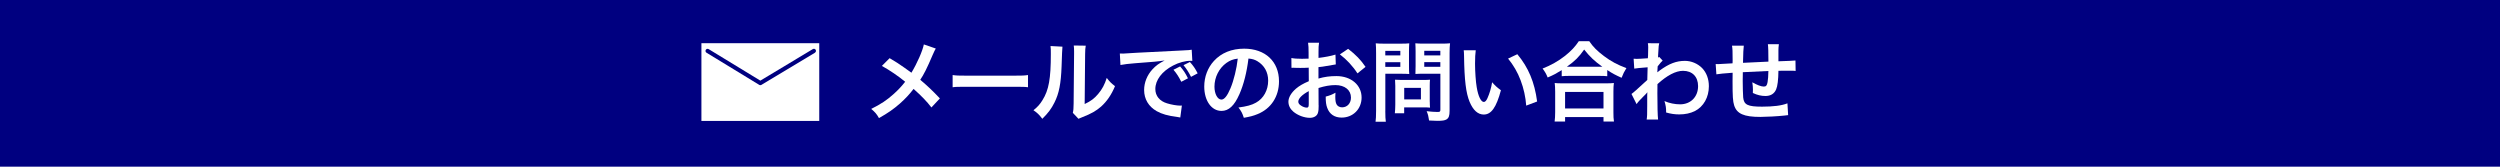 <?xml version="1.0" encoding="UTF-8"?><svg id="_イヤー_2" xmlns="http://www.w3.org/2000/svg" viewBox="0 0 600 40"><defs><style>.cls-1{fill:#fff;}.cls-2{fill:navy;}</style></defs><g id="_"><g><rect class="cls-2" width="600" height="40"/><g><g><path class="cls-1" d="M224.58,11.66c-.23,.4-.32,.57-.74,1.52-1.33,3.14-2.15,4.75-2.98,5.97,1.77,1.5,2.87,2.53,4.71,4.47l-2.03,2.17c-1.1-1.44-2.36-2.74-4.28-4.45-.91,1.2-2,2.38-3.29,3.52-1.52,1.33-2.87,2.28-5.02,3.48-.57-1.01-.91-1.39-1.86-2.2,2.34-1.16,3.8-2.13,5.47-3.65,1.01-.91,1.86-1.82,2.68-2.87-1.69-1.39-3.71-2.76-5.59-3.8l1.86-1.86c1.54,.91,2.45,1.5,3.48,2.24q1.58,1.14,1.75,1.25c1.35-2.22,2.7-5.28,2.98-6.79l2.87,.99Z"/><path class="cls-1" d="M228.63,18.01c.93,.13,1.33,.15,3.42,.15h11.25c2.09,0,2.49-.02,3.42-.15v2.93c-.84-.11-1.08-.11-3.44-.11h-11.21c-2.36,0-2.6,0-3.44,.11v-2.93Z"/><path class="cls-1" d="M254.99,11.21q-.08,.59-.21,4.73c-.15,4.12-.61,6.5-1.71,8.67-.72,1.46-1.52,2.53-2.91,3.9-.82-1.05-1.14-1.37-2.13-2.05,1.03-.84,1.54-1.41,2.17-2.43,1.52-2.43,2-5.15,2-11.06,0-1.16,0-1.35-.08-1.92l2.87,.15Zm5.59-.25c-.11,.61-.13,.97-.15,2l-.11,12.01c1.48-.7,2.32-1.33,3.23-2.41,.97-1.14,1.58-2.3,2.07-3.86,.74,.95,1.01,1.22,1.98,1.98-.87,2.09-1.96,3.67-3.36,4.92-1.2,1.03-2.3,1.67-4.5,2.53-.46,.17-.63,.25-.91,.38l-1.35-1.43c.15-.61,.17-1.08,.19-2.24l.11-11.9v-.63c0-.53-.02-.99-.08-1.39l2.87,.04Z"/><path class="cls-1" d="M268.77,12.84c.46,.02,.7,.02,.8,.02q.38,0,3.48-.21c1.18-.06,4.68-.25,10.53-.53,1.73-.08,2.05-.11,2.43-.19l.15,2.68q-.23-.02-.44-.02c-1.27,0-2.83,.42-4.18,1.14-2.68,1.39-4.26,3.5-4.26,5.63,0,1.65,1.03,2.91,2.81,3.44,1.03,.32,2.38,.55,3.14,.55,.02,0,.21,0,.42-.02l-.38,2.87c-.25-.06-.36-.06-.72-.13-2.32-.3-3.65-.68-4.94-1.39-1.94-1.1-3.02-2.89-3.02-5.08,0-1.79,.72-3.57,2-4.96,.8-.87,1.56-1.43,2.93-2.13-1.71,.25-2.53,.34-7.11,.67-1.41,.11-2.68,.25-3.5,.42l-.15-2.76Zm14.46,3.1c.84,.97,1.22,1.54,1.88,2.85l-1.6,.84c-.63-1.25-1.14-2.03-1.88-2.89l1.6-.8Zm2.62,2.51c-.59-1.16-1.1-1.94-1.81-2.81l1.54-.76c.8,.89,1.27,1.56,1.86,2.72l-1.58,.84Z"/><path class="cls-1" d="M297.44,22.65c-1.2,2.72-2.55,3.97-4.28,3.97-2.41,0-4.14-2.45-4.14-5.85,0-2.32,.82-4.5,2.32-6.14,1.77-1.94,4.26-2.95,7.26-2.95,5.06,0,8.36,3.08,8.36,7.83,0,3.65-1.9,6.56-5.13,7.87-1.01,.42-1.84,.63-3.31,.89-.36-1.12-.61-1.58-1.29-2.47,1.94-.25,3.21-.59,4.2-1.16,1.84-1.01,2.93-3.02,2.93-5.28,0-2.03-.91-3.67-2.6-4.68-.65-.38-1.2-.55-2.13-.63-.4,3.31-1.14,6.23-2.19,8.61Zm-3.1-7.55c-1.77,1.27-2.87,3.44-2.87,5.7,0,1.73,.74,3.1,1.67,3.1,.7,0,1.41-.89,2.17-2.7,.8-1.9,1.5-4.75,1.75-7.13-1.1,.13-1.86,.42-2.72,1.03Z"/><path class="cls-1" d="M316.48,25.27c0,.87-.04,1.37-.17,1.79-.19,.74-.95,1.22-1.94,1.22-1.33,0-2.93-.59-3.99-1.5-.76-.65-1.16-1.48-1.16-2.38,0-.99,.65-2.11,1.81-3.12,.76-.65,1.69-1.2,3.08-1.79l-.02-3.25q-.17,0-.87,.04c-.32,.02-.61,.02-1.14,.02-.32,0-.91-.02-1.16-.02-.27-.02-.46-.02-.53-.02-.08,0-.25,0-.44,.02l-.02-2.36c.59,.13,1.44,.19,2.55,.19,.21,0,.44,0,.74-.02,.51-.02,.61-.02,.84-.02v-1.39c0-1.2-.02-1.75-.13-2.43h2.64c-.11,.67-.13,1.12-.13,2.3v1.35c1.58-.19,3-.46,4.07-.8l.08,2.36c-.38,.06-.78,.13-2.24,.38-.7,.13-1.12,.19-1.92,.27v2.74c1.44-.42,2.76-.59,4.31-.59,3.52,0,6.04,2.15,6.04,5.15,0,2.74-2.05,4.81-4.79,4.81-1.71,0-2.91-.82-3.46-2.34-.27-.72-.36-1.41-.36-2.7,1.08-.29,1.44-.44,2.34-.93-.04,.4-.04,.59-.04,.93,0,.89,.08,1.46,.3,1.86,.23,.44,.74,.72,1.33,.72,1.25,0,2.13-.99,2.13-2.34,0-1.81-1.48-3-3.74-3-1.27,0-2.55,.23-4.05,.7l.02,4.16Zm-2.38-3.4c-1.58,.84-2.51,1.77-2.51,2.53,0,.36,.21,.67,.7,.97,.42,.29,.95,.46,1.35,.46,.36,0,.46-.19,.46-.89v-3.08Zm11.69-4.26c-1.06-1.67-2.6-3.33-4.22-4.56l1.98-1.33c1.84,1.41,3.06,2.68,4.18,4.33l-1.94,1.56Z"/><path class="cls-1" d="M332.47,26.62c0,1.27,.04,2.05,.13,2.6h-2.47c.08-.63,.13-1.31,.13-2.62V12.78c0-1.12-.02-1.71-.08-2.38,.65,.06,1.14,.08,2.15,.08h3.74c1.1,0,1.58-.02,2.15-.08-.04,.67-.06,1.16-.06,1.98v3.48c0,.95,.02,1.43,.06,1.9-.51-.04-1.25-.06-1.94-.06h-3.8v8.93Zm0-13.32h3.61v-1.1h-3.61v1.1Zm0,2.74h3.61v-1.12h-3.61v1.12Zm10.68,8.36c0,.61,.02,1.03,.06,1.43-.44-.04-.89-.06-1.5-.06h-4.71v1.41h-2.24c.06-.59,.11-1.25,.11-2.05v-4.52c0-.57-.02-1.03-.06-1.48,.46,.04,.95,.06,1.56,.06h5.21c.65,0,1.18-.02,1.62-.06-.04,.42-.06,.84-.06,1.46v3.8Zm-6.14-.55h4.01v-2.76h-4.01v2.76Zm10.89,2.76c0,1.16-.19,1.71-.74,2.05-.42,.25-.99,.34-2.22,.34-.34,0-.57,0-1.96-.08-.15-1.01-.25-1.46-.59-2.24,.89,.11,1.9,.19,2.6,.19,.59,0,.7-.08,.7-.55v-8.63h-4.07c-.7,0-1.46,.02-1.92,.06,.02-.57,.04-.99,.04-1.9v-3.48c0-.8-.02-1.37-.06-1.98,.63,.06,1.1,.08,2.15,.08h4.01c1.01,0,1.52-.02,2.17-.08-.08,.7-.11,1.33-.11,2.36v13.87Zm-6.08-13.32h3.86v-1.1h-3.86v1.1Zm0,2.74h3.86v-1.12h-3.86v1.12Z"/><path class="cls-1" d="M354.18,12.06c-.11,.78-.17,1.82-.17,3.21,0,1.84,.17,4.37,.4,5.66,.36,2.19,1.03,3.54,1.71,3.54,.32,0,.61-.32,.87-.91,.51-1.14,.89-2.41,1.12-3.82,.74,.84,1.08,1.16,2.11,1.92-1.1,4.12-2.32,5.83-4.12,5.83-1.41,0-2.55-1.03-3.4-3.06-.87-2.11-1.25-5.17-1.33-11.02-.02-.74-.02-.89-.08-1.35h2.89Zm9.98,.95c2.66,3.19,4.14,6.71,4.75,11.35l-2.62,.99c-.13-1.98-.61-4.18-1.35-6.1-.72-1.92-1.73-3.63-3-5.19l2.22-1.05Z"/><path class="cls-1" d="M374.82,16.83c-1.37,.84-1.92,1.14-3.38,1.77-.36-.89-.61-1.33-1.22-2.15,1.96-.76,3.76-1.77,5.38-3.04,1.46-1.16,2.45-2.22,3.31-3.52h2.51c.91,1.35,1.86,2.3,3.54,3.57,1.65,1.25,3.23,2.09,5.38,2.89-.55,.89-.76,1.29-1.16,2.32-1.5-.68-2.15-1.01-3.44-1.86v1.48c-.53-.06-1.05-.08-1.9-.08h-7.22c-.68,0-1.27,.02-1.81,.08v-1.46Zm-1.71,12.34c.08-.67,.13-1.31,.13-2.24v-4.92c0-.87-.04-1.48-.11-2.09,.46,.06,.97,.08,1.81,.08h10.55c.84,0,1.35-.02,1.84-.08-.08,.59-.11,1.18-.11,2.09v4.94c0,.97,.02,1.56,.13,2.22h-2.51v-1.08h-9.22v1.08h-2.51Zm2.51-3.14h9.22v-3.97h-9.22v3.97Zm8.21-10.02h.72c-1.86-1.33-3.02-2.43-4.35-4.12-1.27,1.82-2.19,2.72-4.14,4.12h7.77Z"/><path class="cls-1" d="M391.53,22.57c.49-.34,1.31-1.06,3.82-3.38,.04-1.29,.04-1.31,.08-3.04q-2.55,.19-3.21,.32l-.15-2.38c.34,.02,.51,.04,.7,.04,.38,0,1.54-.06,2.72-.15,.04-.55,.06-.82,.06-1.58,0-.4,.02-.7,.02-.89v-.21c0-.34-.02-.51-.08-.93l2.72,.02c-.13,.55-.13,.57-.21,2.03q-.02,.4-.06,.99v.38c.15-.04,.19-.04,.3-.11l.8,.87c-.3,.25-.44,.42-1.2,1.37-.04,.91-.06,1.37-.08,1.43l.04-.02c.08-.08,.23-.21,.51-.4,2.3-1.67,4.01-2.32,6.08-2.32,1.52,0,3.06,.65,4.12,1.73,1.06,1.1,1.62,2.64,1.62,4.35,0,2.66-1.27,4.9-3.36,5.97-1.08,.53-2.32,.8-3.76,.8-1.08,0-2.07-.15-3.14-.46,0-1.12-.06-1.58-.4-2.74,1.18,.51,2.49,.78,3.76,.78,2.53,0,4.31-1.79,4.31-4.37,0-2.26-1.39-3.67-3.61-3.67-1.75,0-3.82,1.08-6.14,3.19l-.02,2.19c0,3.02,.06,5.38,.17,6.31h-2.74c.11-.63,.13-1.25,.13-3.38v-1.88c0-.59,0-.82,.04-1.25h-.04c-.15,.21-.3,.38-.93,.99-.76,.74-1.35,1.39-1.62,1.82l-1.22-2.43Z"/><path class="cls-1" d="M429.15,27.63q-.23,.02-.95,.11c-1.54,.17-4.33,.32-5.72,.32-3.95,0-5.66-.76-6.29-2.79-.3-.95-.38-2.13-.38-5.76,0-.32,0-.4,.02-2.05q-2.95,.21-3.9,.38l-.17-2.47c.3,.02,.51,.02,.61,.02,.19,0,1.35-.06,3.44-.19,.02-.34,.02-.53,.02-.65,0-2.24-.02-2.83-.15-3.59h2.83q-.13,.78-.19,4.12,2.95-.15,6.1-.29,0-3.36-.13-4.18h2.64c-.08,.68-.11,.93-.11,1.46v2.64q3.4-.11,4.09-.19l.04,2.51c-.49-.06-.68-.06-1.2-.06-.74,0-1.94,.02-2.93,.02-.02,2.13-.21,3.71-.55,4.47-.46,1.06-1.33,1.58-2.57,1.58-.99,0-1.92-.21-3.02-.72,.02-.42,.02-.55,.02-.84,0-.57-.04-.97-.15-1.73,1.14,.65,2.13,1.03,2.76,1.03,.55,0,.78-.27,.91-1.1,.11-.61,.17-1.46,.19-2.64q-3.21,.13-6.14,.29v.57q0,.11-.02,1.22v.44c0,1.1,.06,3.4,.11,3.82,.17,1.77,1.08,2.22,4.52,2.22,2.74,0,4.73-.25,6.1-.8l.17,2.83Z"/></g><path class="cls-1" d="M168.34,10.37V29.02h28.28V10.37h-28.28Zm27.26,2.28l-12.86,7.72c-.08,.05-.17,.07-.26,.07s-.18-.02-.26-.07l-12.66-7.72c-.24-.14-.31-.45-.17-.69,.14-.24,.45-.31,.69-.17l12.4,7.56,12.6-7.57c.24-.14,.54-.07,.68,.17,.14,.24,.07,.54-.17,.68Z"/></g></g></g></svg>